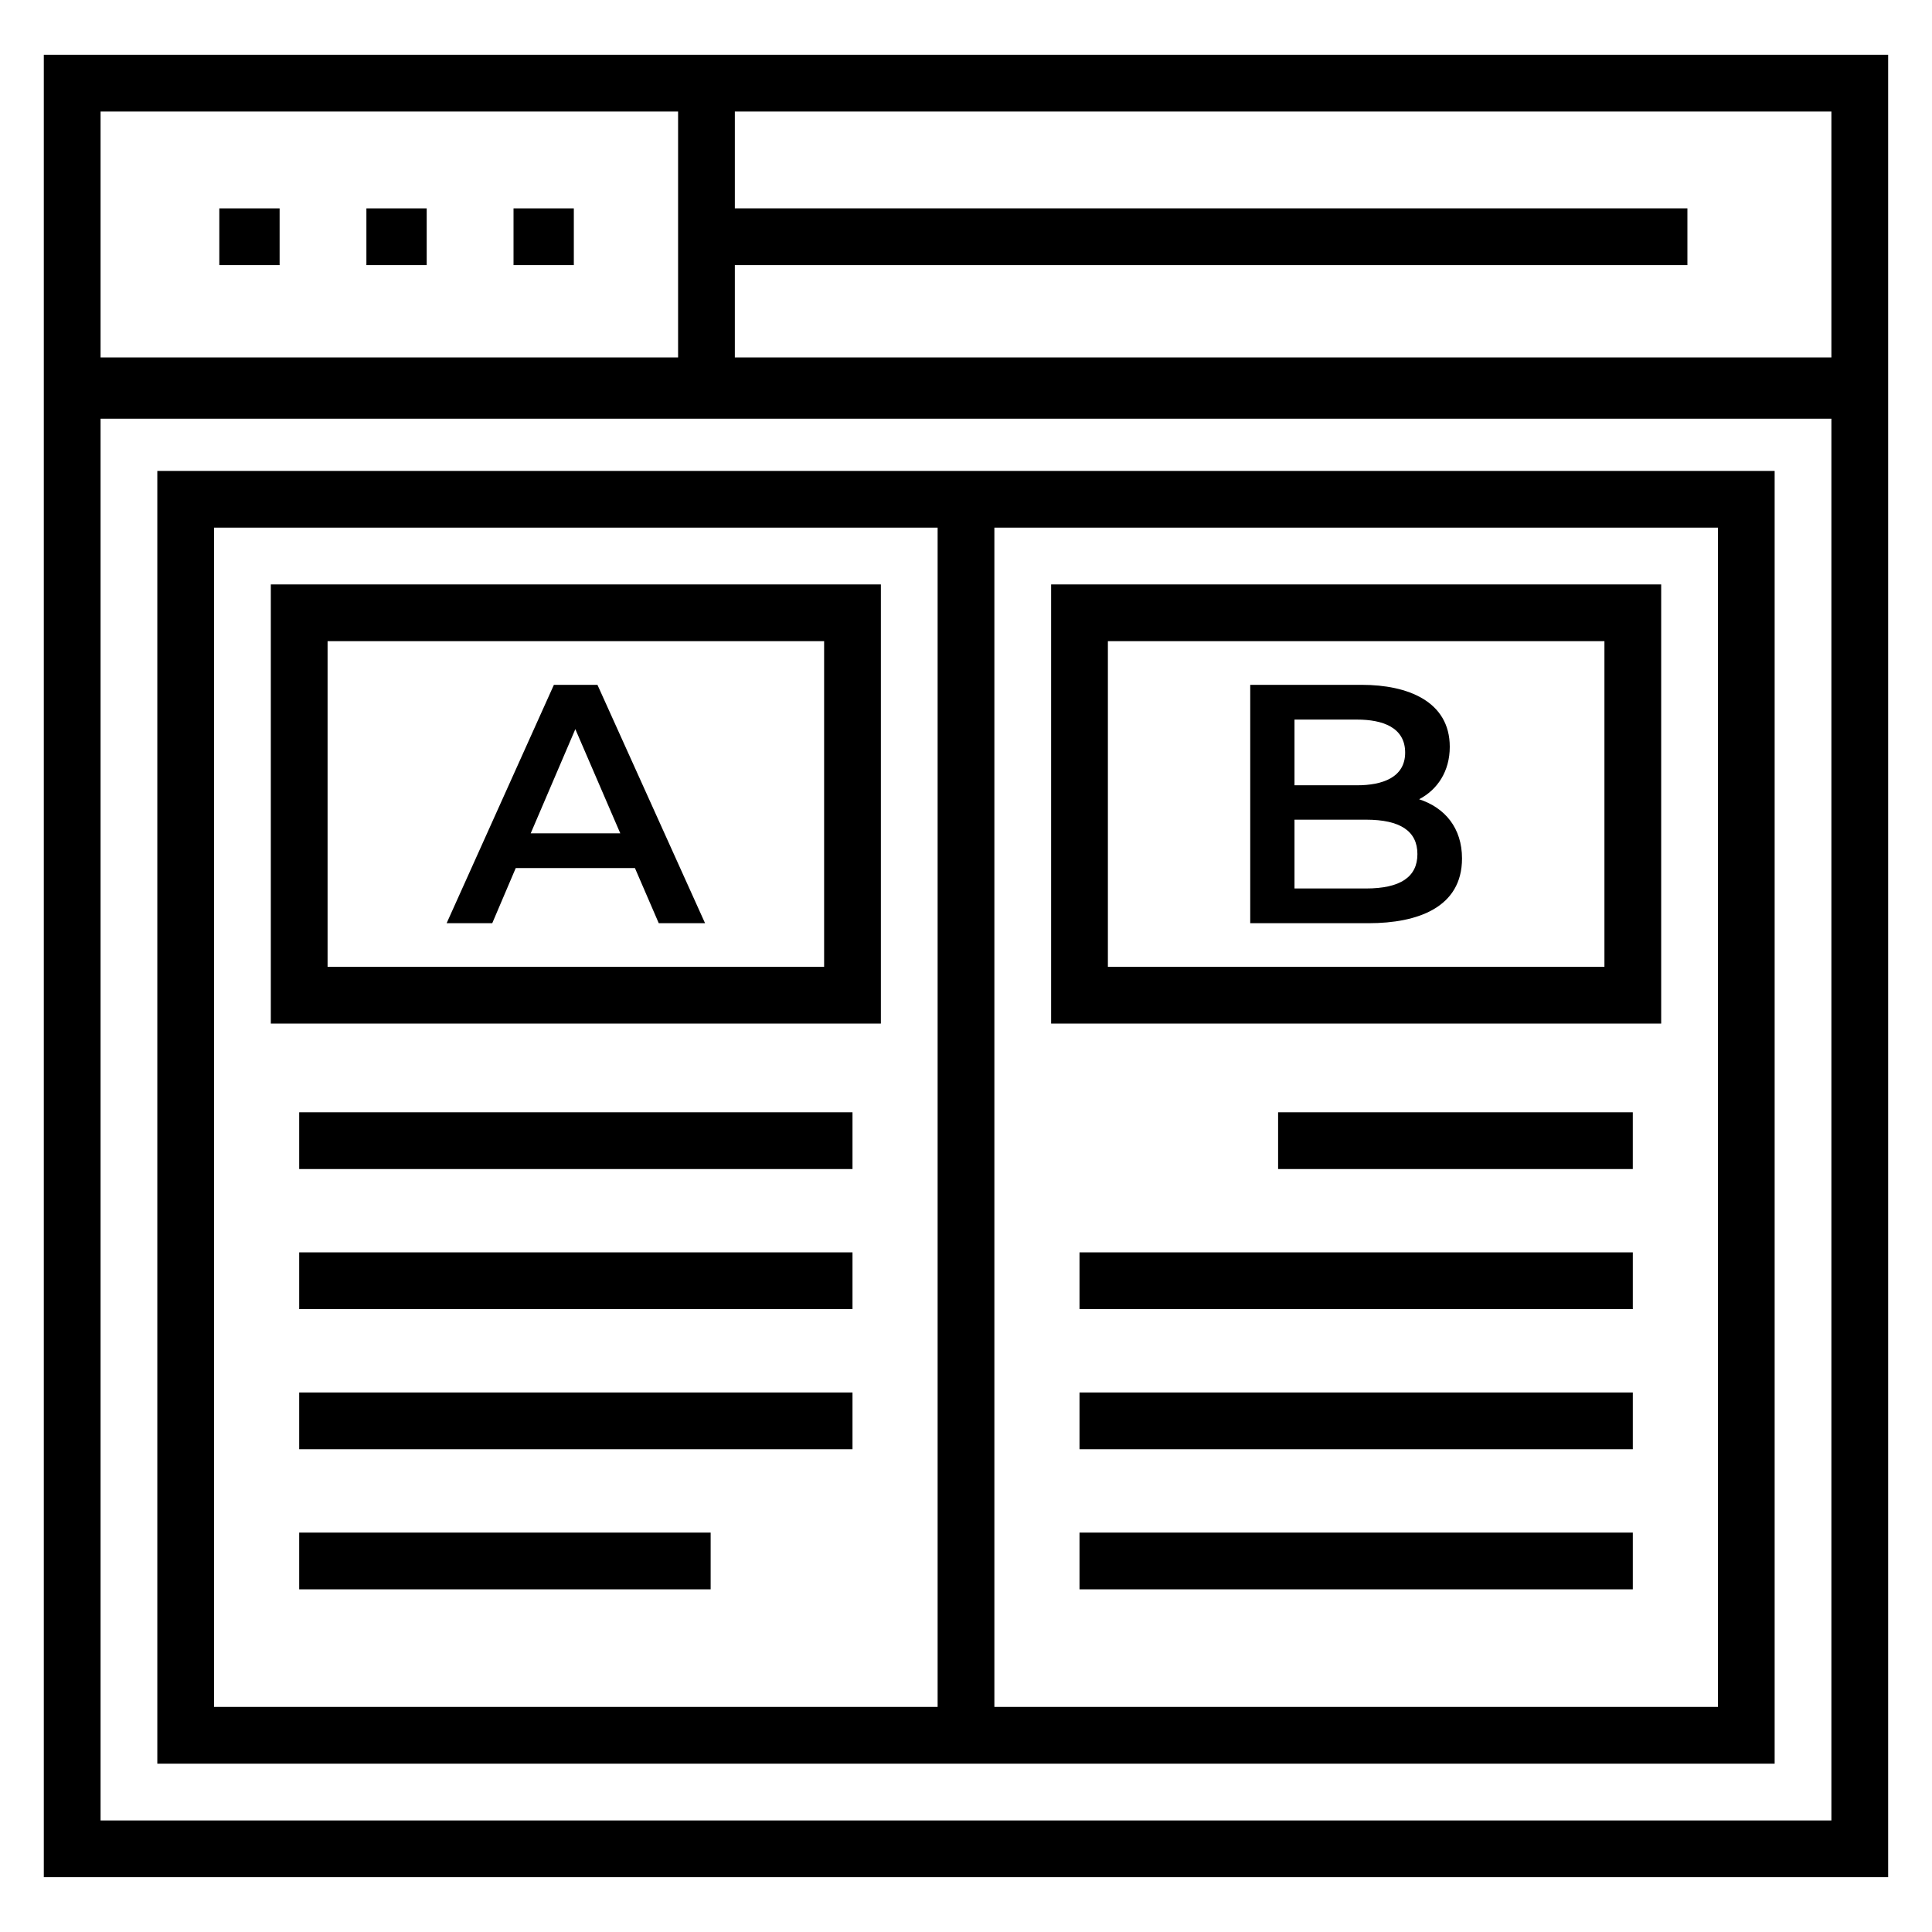 <?xml version="1.0" encoding="UTF-8"?>
<!-- Uploaded to: ICON Repo, www.svgrepo.com, Generator: ICON Repo Mixer Tools -->
<svg fill="#000000" width="800px" height="800px" version="1.1" viewBox="144 144 512 512" xmlns="http://www.w3.org/2000/svg">
 <g>
  <path d="m644.38 158.52h-488.77v482.95h488.77v-482.95zm-473.73 15.039h153.05v65.164l-153.05 0.004zm458.69 452.88h-458.69v-371.48h458.69zm0-387.71h-290.6v-24.469h252.44v-15.039h-252.44v-25.66h290.6z"/>
  <path d="m614.3 268.8h-428.61v342.59h428.61zm-221.82 327.55h-191.75v-312.52h191.75zm206.79 0h-191.75v-312.52h191.75z"/>
  <path d="m202.12 199.22h15.98v15.039h-15.98z"/>
  <path d="m241.1 199.22h15.98v15.039h-15.98z"/>
  <path d="m280.09 199.22h15.98v15.039h-15.98z"/>
  <path d="m377.44 298.88h-161.67v116.38h161.67zm-15.039 101.34h-131.59v-86.305h131.59z"/>
  <path d="m223.29 438.77h146.63v15.039h-146.63z"/>
  <path d="m223.29 475.89h146.63v15.039h-146.63z"/>
  <path d="m223.29 513.02h146.63v15.039h-146.63z"/>
  <path d="m223.29 550.15h109.04v15.039h-109.04z"/>
  <path d="m584.23 298.88h-161.67v116.38h161.67zm-15.039 101.34h-131.59v-86.305h131.59z"/>
  <path d="m482.71 438.77h93.996v15.039h-93.996z"/>
  <path d="m430.08 475.89h146.63v15.039h-146.63z"/>
  <path d="m430.08 513.02h146.63v15.039h-146.63z"/>
  <path d="m430.08 550.15h146.63v15.039h-146.63z"/>
  <path d="m280.68 374.04h31.582l6.316 14.621h12.27l-28.516-63.168h-11.547l-28.426 63.168h12.09zm15.789-36.812 11.91 27.609h-23.734z"/>
  <path d="m531.45 371.51c0-8.074-4.508-13.449-11.367-15.699 4.871-2.547 8.121-7.414 8.121-13.895 0-12.094-11.223-16.426-23.281-16.426h-29.598v63.168h31.402c12.938-0.004 24.723-4.164 24.723-17.148zm-44.395-36.812h16.602c6.691 0 12.723 2.035 12.723 8.754 0 6.633-6.109 8.656-12.723 8.656h-16.602zm0 44.758v-18.234h18.949c9.082 0 13.625 3.039 13.625 9.121 0 6.074-4.543 9.113-13.625 9.113z"/>
 </g>
</svg>